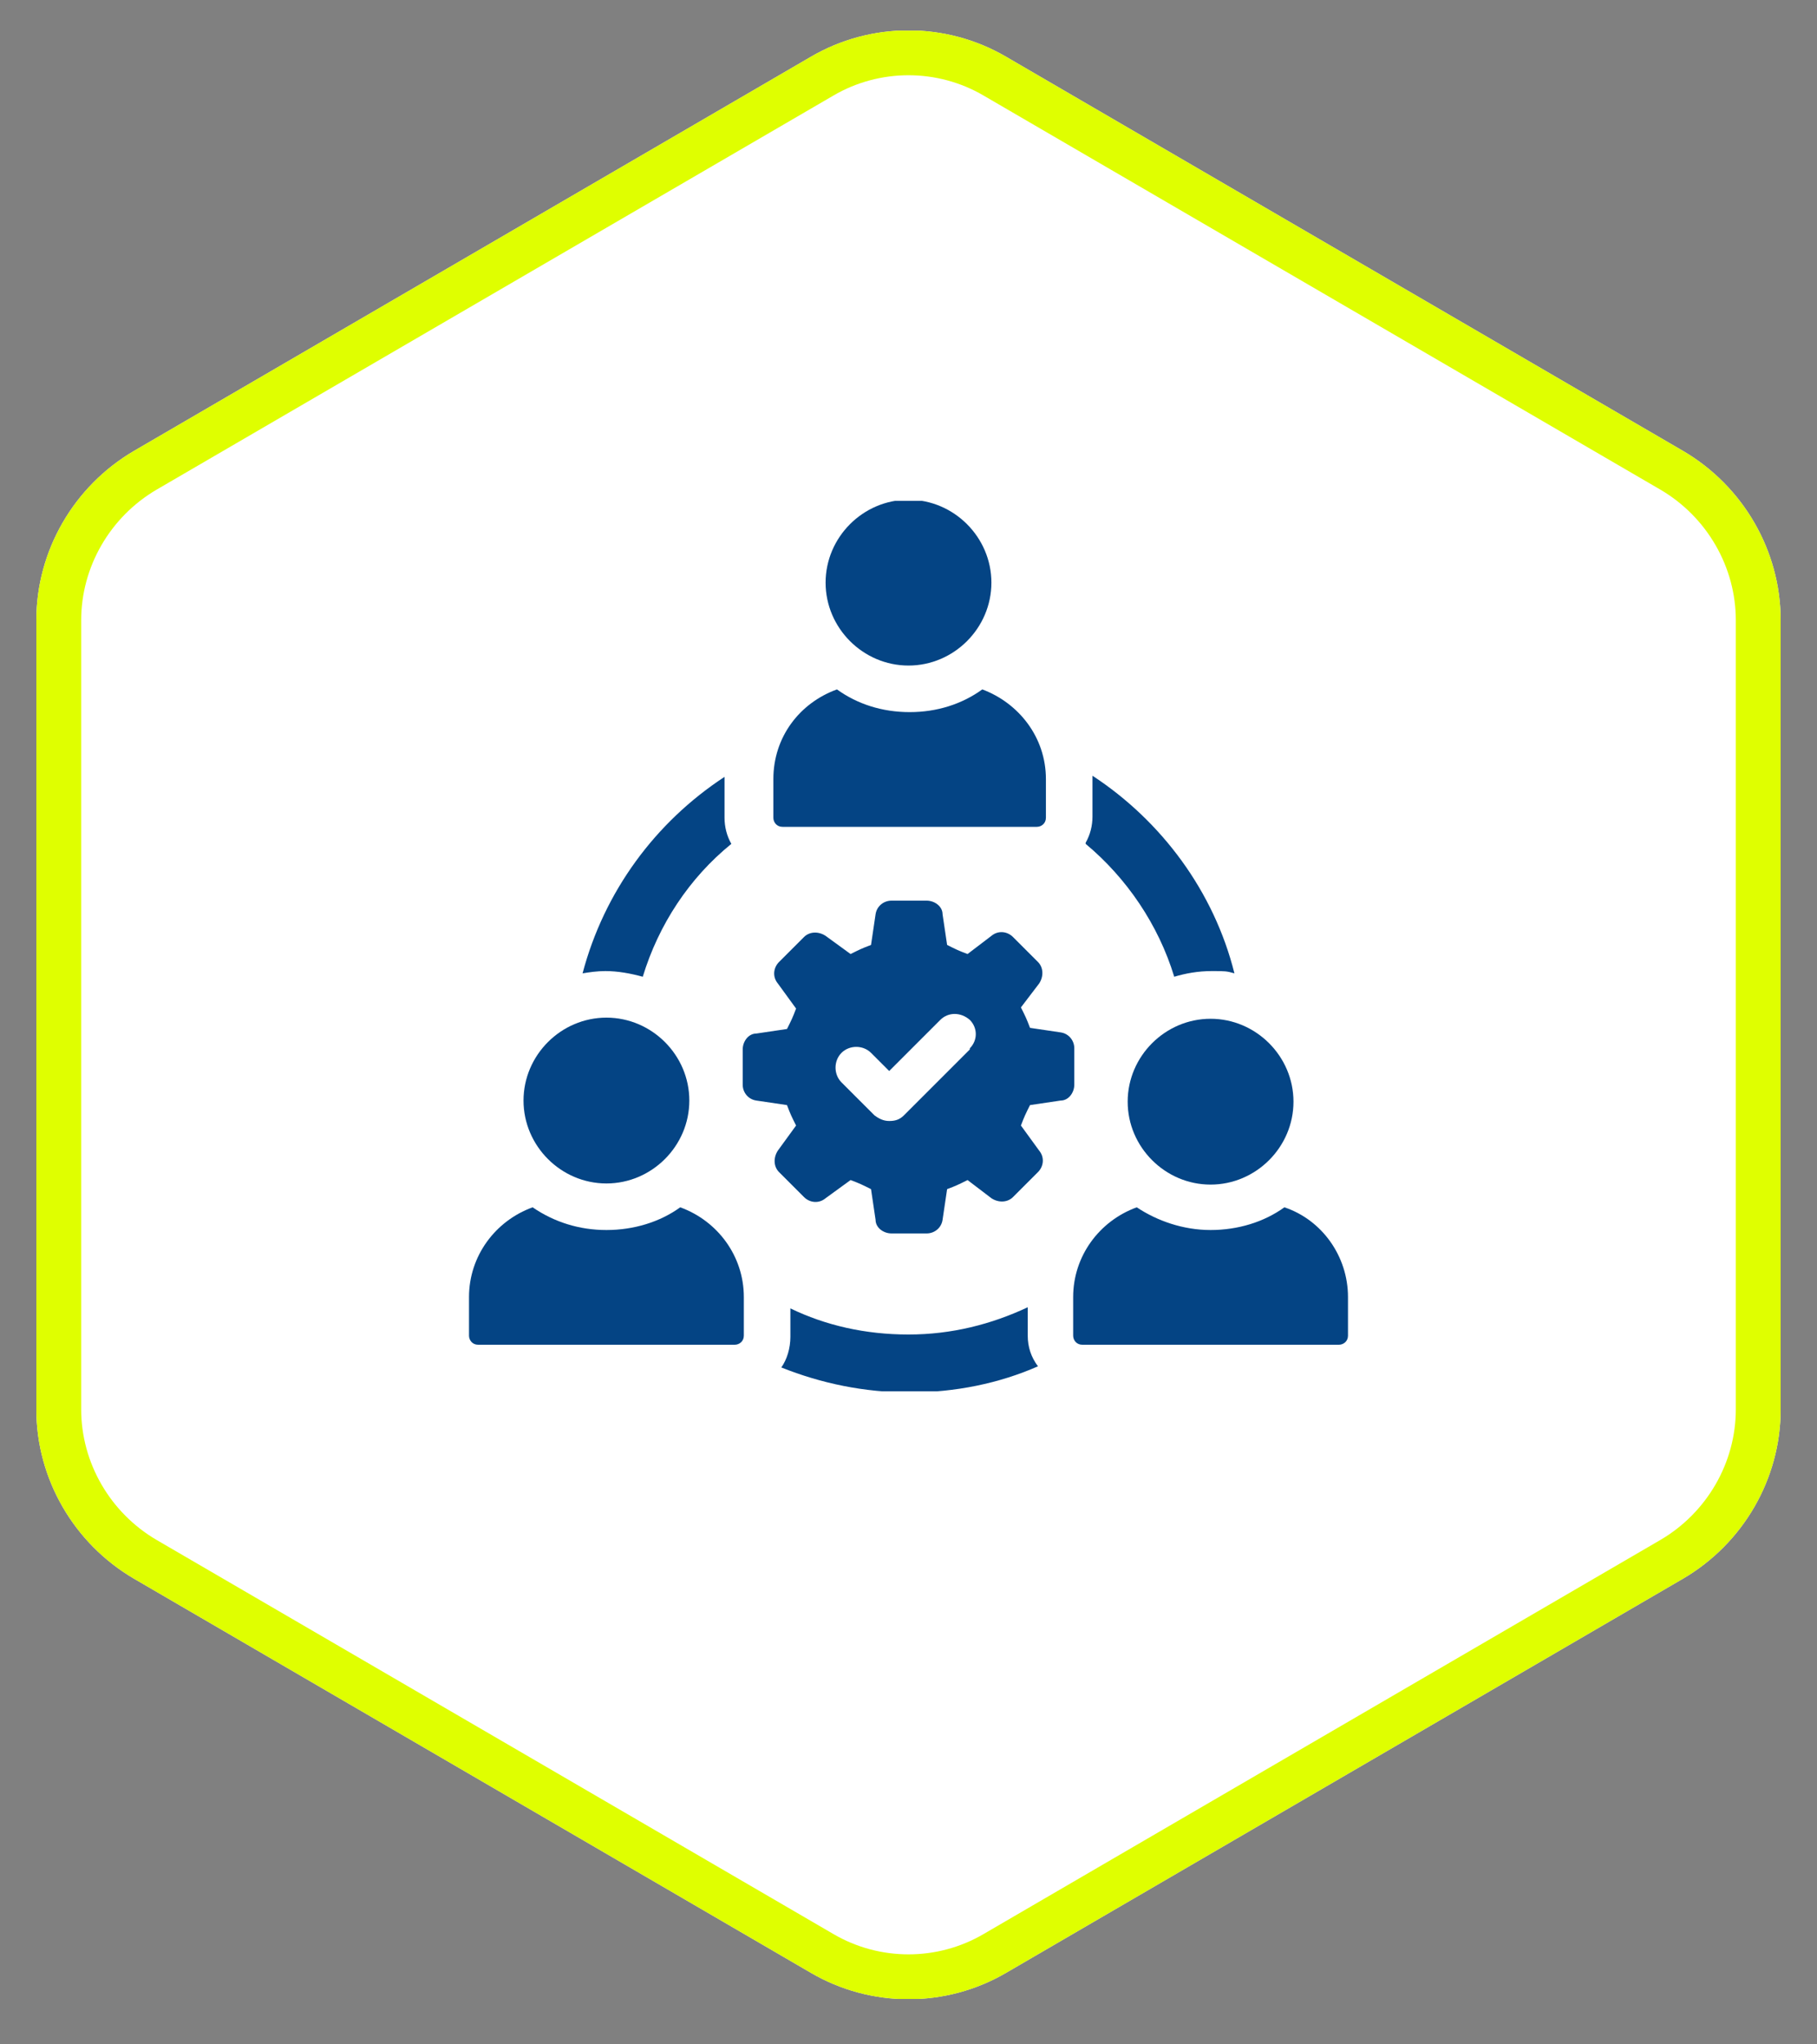 <svg xmlns="http://www.w3.org/2000/svg" xmlns:xlink="http://www.w3.org/1999/xlink" id="Calque_1" data-name="Calque 1" viewBox="0 0 160 180"><rect x="0" y="0" width="160" height="180" fill="#808080" stroke="none"/><defs><style>      .cls-1 {        stroke: #dfff00;        stroke-miterlimit: 4;        stroke-width: 7.9px;      }      .cls-1, .cls-2 {        fill: none;      }      .cls-3 {        fill: #044484;      }      .cls-3, .cls-2, .cls-4 {        stroke-width: 0px;      }      .cls-5 {        clip-path: url(#clippath-2);      }      .cls-6 {        clip-path: url(#clippath-1);      }      .cls-7 {        clip-path: url(#clippath-4);      }      .cls-8 {        clip-path: url(#clippath);      }      .cls-9 {        clip-path: url(#clippath-3);      }      .cls-4 {        fill: #fff;      }      .cls-10 {        clip-path: url(#clippath-5);      }    </style><clipPath id="clippath"><rect class="cls-2" x="3.2" y="2.7" width="153.6" height="173.3"></rect></clipPath><clipPath id="clippath-1"><path class="cls-2" d="M88.6,5l59.6,34.7c5.3,3.1,8.6,8.8,8.6,14.9v69.5c0,6.1-3.3,11.8-8.6,14.9l-59.6,34.7c-5.3,3.1-11.9,3.1-17.2,0l-59.6-34.7c-5.3-3.1-8.6-8.8-8.6-14.9V54.6c0-6.1,3.3-11.8,8.6-14.9L71.4,5c5.3-3.1,11.9-3.1,17.2,0Z"></path></clipPath><clipPath id="clippath-2"><rect class="cls-2" x="68" y="114.7" width="24" height="7.8"></rect></clipPath><clipPath id="clippath-3"><rect class="cls-2" x="72" y="44.1" width="16" height="14.6"></rect></clipPath><clipPath id="clippath-4"><rect class="cls-2" x="41.3" y="105.3" width="25.4" height="13.3"></rect></clipPath><clipPath id="clippath-5"><rect class="cls-2" x="93.3" y="105.3" width="25.4" height="13.3"></rect></clipPath></defs><g class="cls-8"><g class="cls-6"><g><path class="cls-4" d="M3.2,0h153.6v178.7H3.2V0Z"></path><path class="cls-1" d="M88.6,5l59.6,34.7c5.3,3.1,8.6,8.8,8.6,14.9v69.5c0,6.1-3.3,11.8-8.6,14.9l-59.6,34.7c-5.3,3.1-11.9,3.1-17.2,0l-59.6-34.7c-5.3-3.1-8.6-8.8-8.6-14.9V54.6c0-6.1,3.3-11.8,8.6-14.9L71.4,5c5.3-3.1,11.9-3.1,17.2,0Z"></path></g></g></g><g class="cls-5"><path class="cls-3" d="M90.5,115.1c-3.2,1.5-6.7,2.4-10.5,2.4s-7.3-.8-10.4-2.3v2.5c0,1-.3,2-.8,2.7,3.5,1.4,7.3,2.2,11.3,2.2s7.9-.8,11.3-2.3c-.6-.8-.9-1.7-.9-2.7v-2.5Z"></path></g><path class="cls-3" d="M95.6,74.3c3.6,3,6.4,7.1,7.8,11.7,1-.3,2.1-.5,3.3-.5s1.3,0,2,.2c-1.8-7.2-6.4-13.4-12.5-17.4,0,0,0,.1,0,.2v3.4c0,.8-.2,1.6-.6,2.3Z"></path><path class="cls-3" d="M56.6,86c1.4-4.6,4.1-8.7,7.8-11.7-.4-.7-.6-1.5-.6-2.3v-3.4c0,0,0-.1,0-.2-6.1,4-10.6,10.1-12.5,17.3.6-.1,1.3-.2,2-.2,1.1,0,2.2.2,3.3.5Z"></path><g class="cls-9"><path class="cls-3" d="M80,58.6c4,0,7.3-3.3,7.3-7.3s-3.3-7.3-7.3-7.3-7.3,3.3-7.3,7.3,3.3,7.3,7.3,7.3Z"></path></g><path class="cls-3" d="M68.7,72.8h22.6c.4,0,.8-.3.8-.8v-3.4c0-3.7-2.4-6.7-5.6-7.9-1.8,1.3-4,2-6.4,2s-4.6-.7-6.4-2c-3.3,1.2-5.6,4.2-5.6,7.9v3.4c0,.4.3.8.8.8Z"></path><g class="cls-7"><path class="cls-3" d="M59.9,106.3c-1.8,1.3-4.1,2-6.5,2s-4.6-.7-6.5-2c-3.3,1.2-5.6,4.3-5.6,7.9v3.4c0,.4.3.8.8.8h22.6c.4,0,.8-.3.8-.8v-3.4c0-3.6-2.3-6.7-5.6-7.9Z"></path></g><path class="cls-3" d="M53.4,104.2c4,0,7.3-3.3,7.3-7.3s-3.3-7.3-7.3-7.3-7.3,3.3-7.3,7.3,3.3,7.3,7.3,7.3Z"></path><g class="cls-10"><path class="cls-3" d="M113.1,106.3c-1.8,1.3-4.1,2-6.5,2s-4.7-.8-6.5-2c-3.3,1.2-5.6,4.3-5.6,7.9v3.4c0,.4.3.8.8.8h22.6c.4,0,.8-.3.8-.8v-3.4c0-3.6-2.3-6.8-5.6-7.9Z"></path></g><path class="cls-3" d="M99.3,97c0,4,3.3,7.3,7.3,7.3s7.3-3.3,7.3-7.3-3.3-7.3-7.3-7.3c-4,0-7.3,3.3-7.3,7.3Z"></path><path class="cls-3" d="M94.6,92.3c0-.7-.5-1.3-1.2-1.4l-2.7-.4c-.3-.8-.4-1-.8-1.8l1.6-2.1c.4-.6.4-1.4-.1-1.9l-2.2-2.2c-.5-.5-1.3-.6-1.9-.1l-2.1,1.6c-.8-.3-1-.4-1.8-.8l-.4-2.7c0-.7-.7-1.2-1.4-1.2h-3.1c-.7,0-1.3.5-1.4,1.2l-.4,2.7c-.8.3-1,.4-1.8.8l-2.2-1.6c-.6-.4-1.4-.4-1.9.1l-2.2,2.2c-.5.5-.6,1.3-.1,1.9l1.6,2.2c-.3.8-.4,1-.8,1.8l-2.7.4c-.7,0-1.2.7-1.2,1.4v3.1c0,.7.5,1.3,1.2,1.4l2.7.4c.3.8.4,1,.8,1.8l-1.6,2.2c-.4.6-.4,1.4.1,1.9l2.2,2.2c.5.5,1.3.6,1.9.1l2.2-1.6c.8.3,1,.4,1.8.8l.4,2.7c0,.7.7,1.2,1.4,1.2h3.1c.7,0,1.3-.5,1.4-1.2l.4-2.7c.8-.3,1-.4,1.8-.8l2.1,1.6c.6.4,1.4.4,1.9-.1l2.2-2.2c.5-.5.6-1.3.1-1.9l-1.6-2.2c.3-.8.4-1,.8-1.8l2.7-.4c.7,0,1.2-.7,1.2-1.4v-3.1ZM85.4,92.4l-5.8,5.8c-.4.4-.8.5-1.3.5s-.9-.2-1.3-.5l-2.9-2.9c-.7-.7-.7-1.9,0-2.6s1.9-.7,2.6,0l1.6,1.6,4.5-4.5c.7-.7,1.8-.7,2.6,0,.7.7.7,1.8,0,2.5Z"></path></svg>